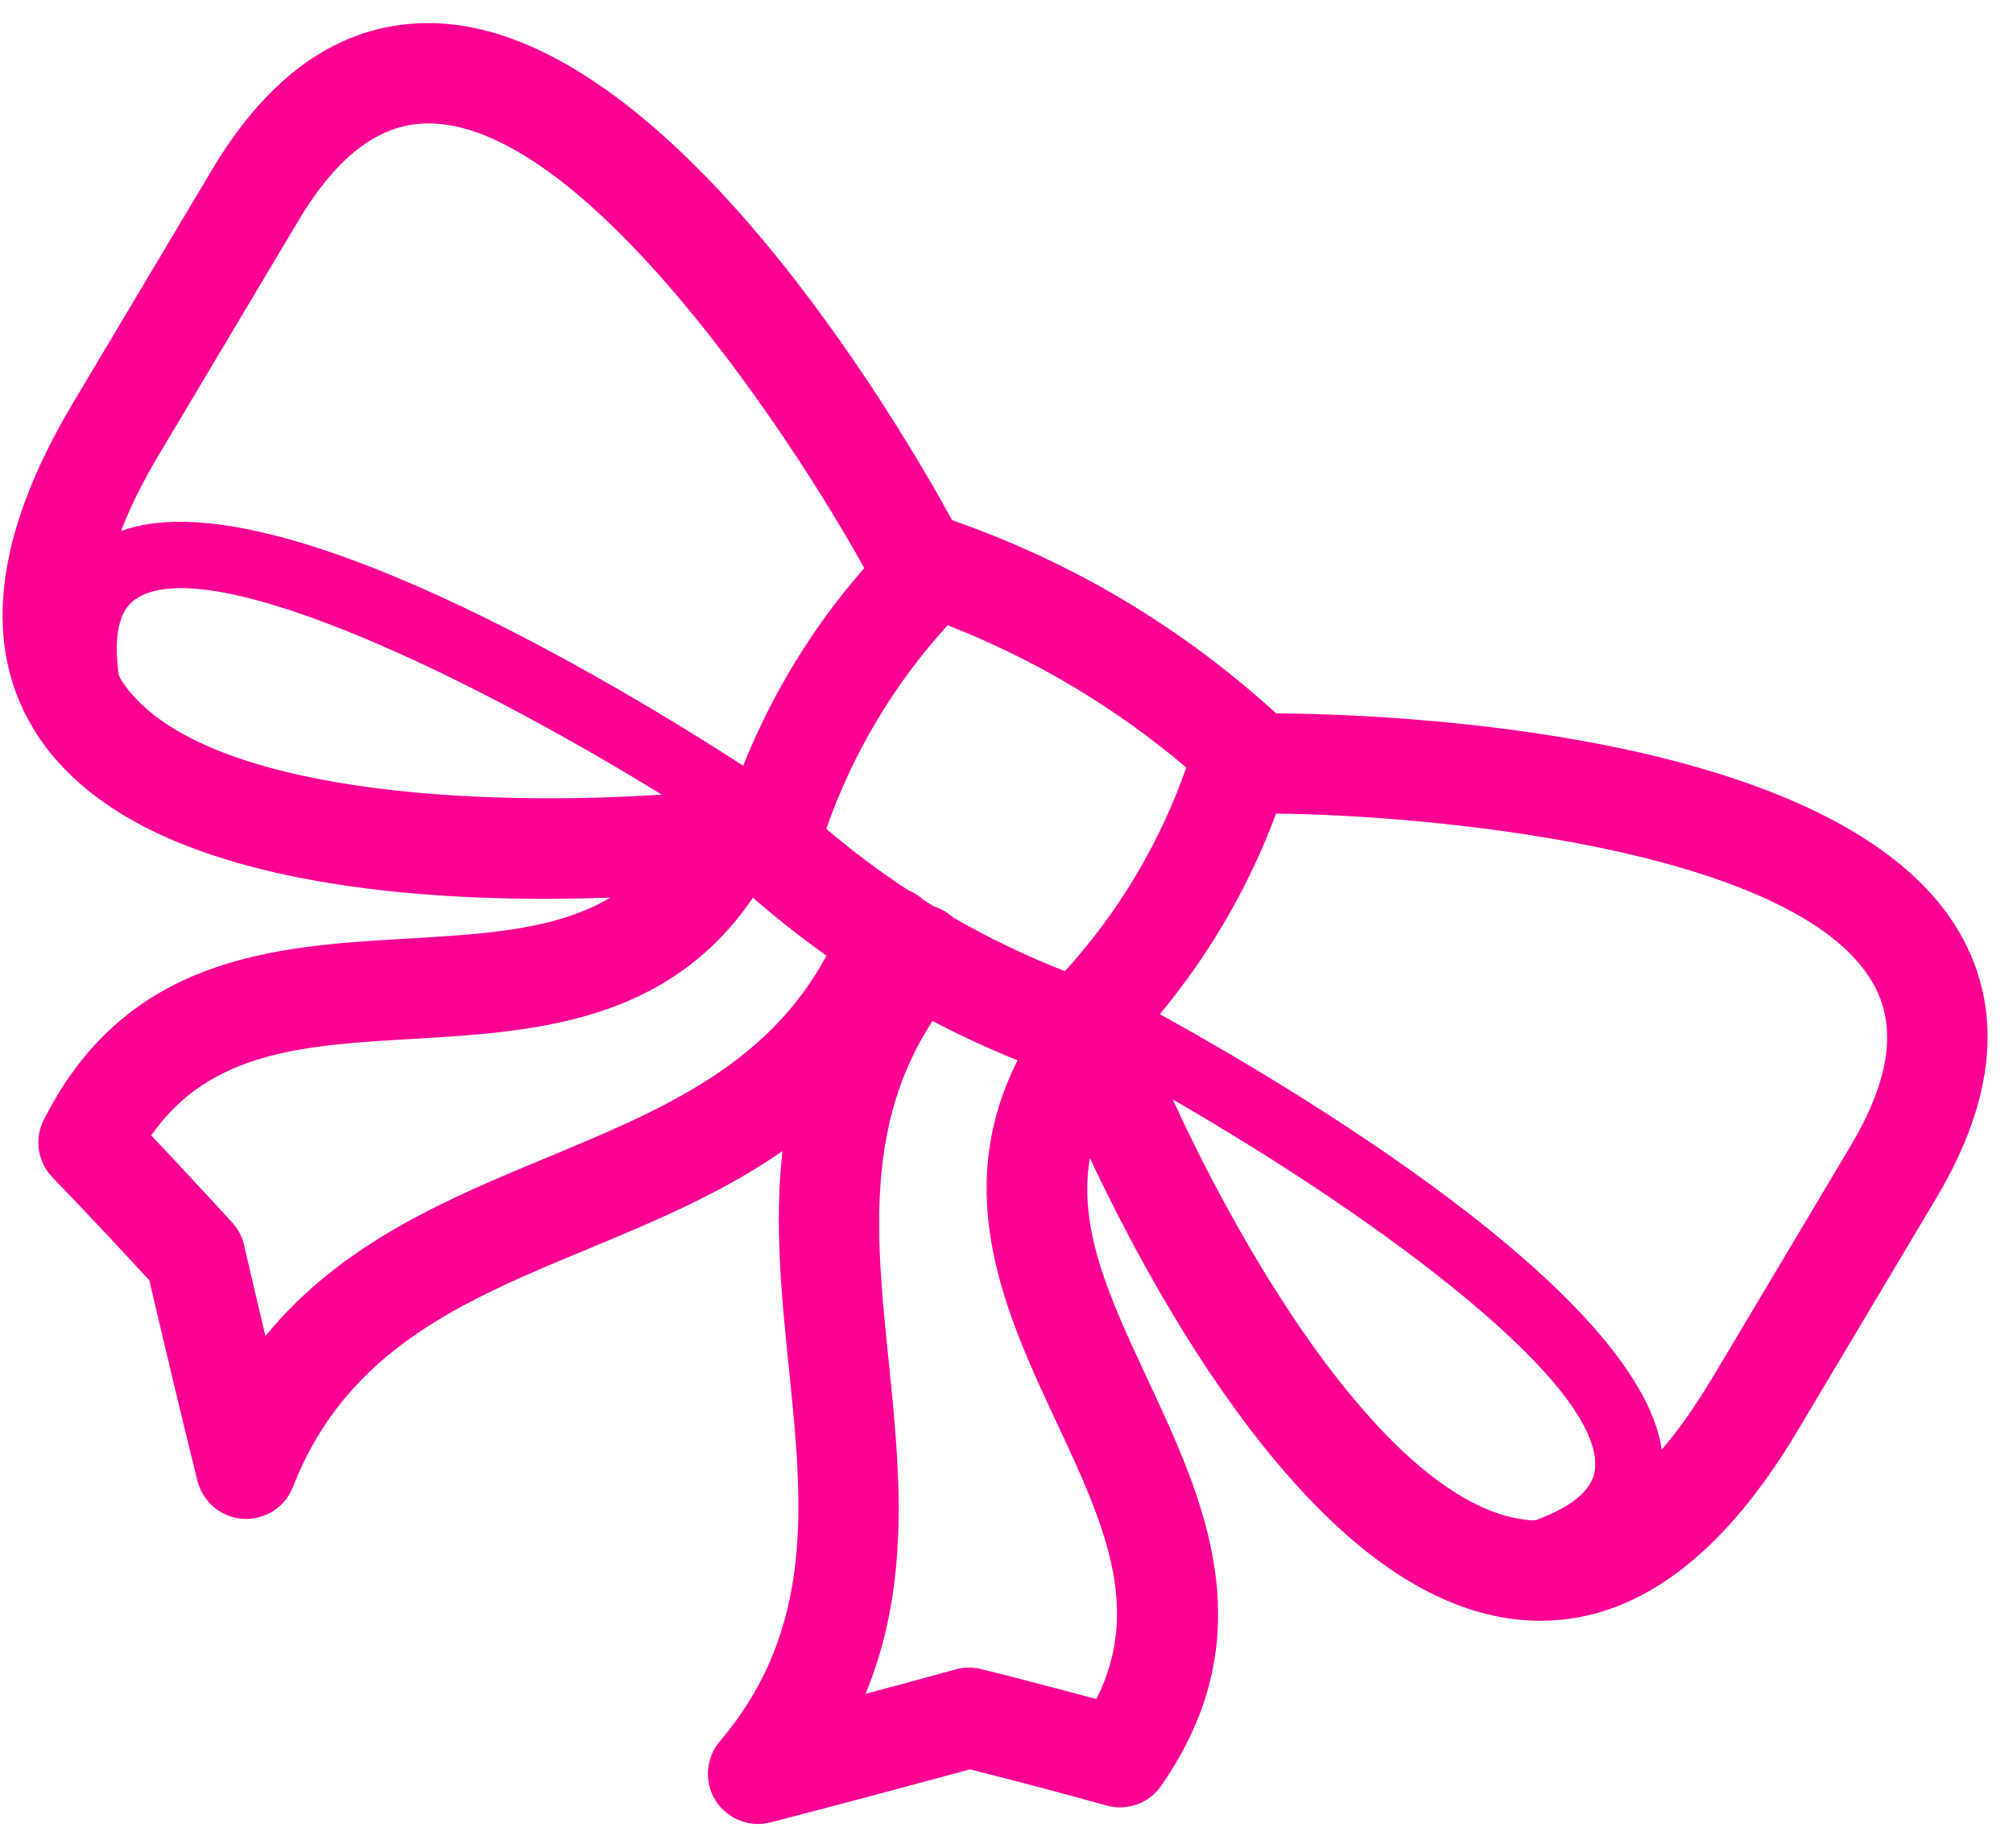 <?xml version="1.0" encoding="UTF-8"?> <svg xmlns="http://www.w3.org/2000/svg" width="61" height="56" viewBox="0 0 61 56" fill="none"> <path d="M59.39 28.279C55.825 22.065 41.779 21.634 38.672 21.617C35.808 19.006 32.508 17.038 28.852 15.763C27.362 13.035 20.301 0.878 13.136 0.702C10.476 0.64 8.219 2.134 6.428 5.139L2.208 12.217C-0.21 16.274 -0.57 19.655 1.13 22.271C1.748 23.218 2.643 24.045 3.783 24.725C7.77 27.102 14.196 27.353 18.497 27.2C16.85 28.173 14.761 28.3 12.344 28.441C8.362 28.674 3.847 28.937 1.325 33.936C1.033 34.514 1.141 35.214 1.591 35.676C2.542 36.664 3.52 37.704 4.525 38.797C4.986 40.765 5.468 42.787 5.982 44.87C6.081 45.26 6.333 45.605 6.678 45.81C6.887 45.935 7.123 46.007 7.361 46.023C8.024 46.066 8.634 45.678 8.876 45.06C10.501 40.888 14.046 39.411 17.81 37.849C19.837 37.007 21.888 36.149 23.711 34.881C23.461 37.091 23.685 39.307 23.909 41.49C24.322 45.531 24.713 49.355 21.812 52.766C21.384 53.273 21.332 53.994 21.683 54.561C21.81 54.762 21.988 54.931 22.193 55.054C22.546 55.264 22.953 55.323 23.355 55.221C25.432 54.682 27.44 54.145 29.391 53.615C30.83 53.978 32.216 54.342 33.531 54.711C34.154 54.883 34.822 54.645 35.185 54.115C38.386 49.521 36.47 45.425 34.78 41.805C33.63 39.343 32.659 37.25 33.026 35.093C34.83 38.917 38.355 45.323 42.718 47.924C43.862 48.606 45.011 48.997 46.138 49.09C49.249 49.347 52.051 47.416 54.469 43.36L58.684 36.29C60.474 33.278 60.711 30.586 59.39 28.279ZM3.678 20.615C3.656 20.581 3.645 20.548 3.627 20.516C3.618 20.495 3.607 20.478 3.599 20.457C3.437 19.283 3.601 18.514 4.092 18.166C6.146 16.704 13.614 20.12 20.053 24.079C13.555 24.495 5.769 23.827 3.678 20.615ZM3.669 16.089C3.946 15.361 4.331 14.591 4.816 13.777L9.038 6.695C10.244 4.671 11.561 3.705 13.065 3.74C17.834 3.86 24.078 13.385 26.19 17.214C24.626 19 23.404 21.005 22.521 23.201C18.604 20.672 8.23 14.425 3.669 16.089ZM16.634 35.051C13.539 36.338 10.347 37.663 8.044 40.485C7.822 39.554 7.606 38.637 7.396 37.728C7.338 37.473 7.212 37.235 7.039 37.048C6.202 36.133 5.382 35.251 4.583 34.406C6.37 31.839 9.229 31.672 12.53 31.479C16.151 31.268 20.215 31.02 22.816 27.203C23.533 27.825 24.274 28.409 25.045 28.958C23.251 32.293 20.031 33.638 16.634 35.051ZM28.839 27.761C28.677 27.627 28.494 27.529 28.308 27.47C28.195 27.403 28.085 27.332 27.975 27.261C27.846 27.142 27.699 27.045 27.528 26.979C27.524 26.977 27.524 26.977 27.524 26.977C26.659 26.409 25.83 25.789 25.038 25.116C25.843 22.821 27.08 20.746 28.716 18.946C31.355 19.978 33.783 21.425 35.949 23.258C35.143 25.553 33.906 27.628 32.271 29.428C31.102 28.973 29.976 28.428 28.894 27.809C28.871 27.795 28.856 27.776 28.839 27.761ZM32.021 43.109C33.416 46.095 34.629 48.69 33.225 51.485C32.102 51.183 30.934 50.876 29.735 50.577C29.485 50.512 29.219 50.516 28.963 50.584C28.068 50.834 27.155 51.078 26.229 51.326C27.618 47.964 27.265 44.526 26.924 41.185C26.552 37.541 26.206 34.081 28.259 30.937C29.095 31.378 29.953 31.773 30.834 32.13C28.798 36.189 30.493 39.843 32.021 43.109ZM46.544 46.063L46.486 46.065C46.447 46.068 46.412 46.074 46.374 46.067C42.546 45.761 38.26 39.222 35.536 33.314C42.074 37.091 48.638 42.039 48.33 44.541C48.259 45.135 47.658 45.65 46.544 46.063ZM51.848 41.813C51.363 42.628 50.863 43.334 50.357 43.926C49.639 39.109 38.92 32.814 35.147 30.732C36.658 28.911 37.839 26.876 38.67 24.654C43.053 24.691 54.381 25.651 56.755 29.789C57.503 31.092 57.278 32.713 56.073 34.734L51.852 41.816L51.848 41.813Z" fill="#FC0093"></path> </svg> 
